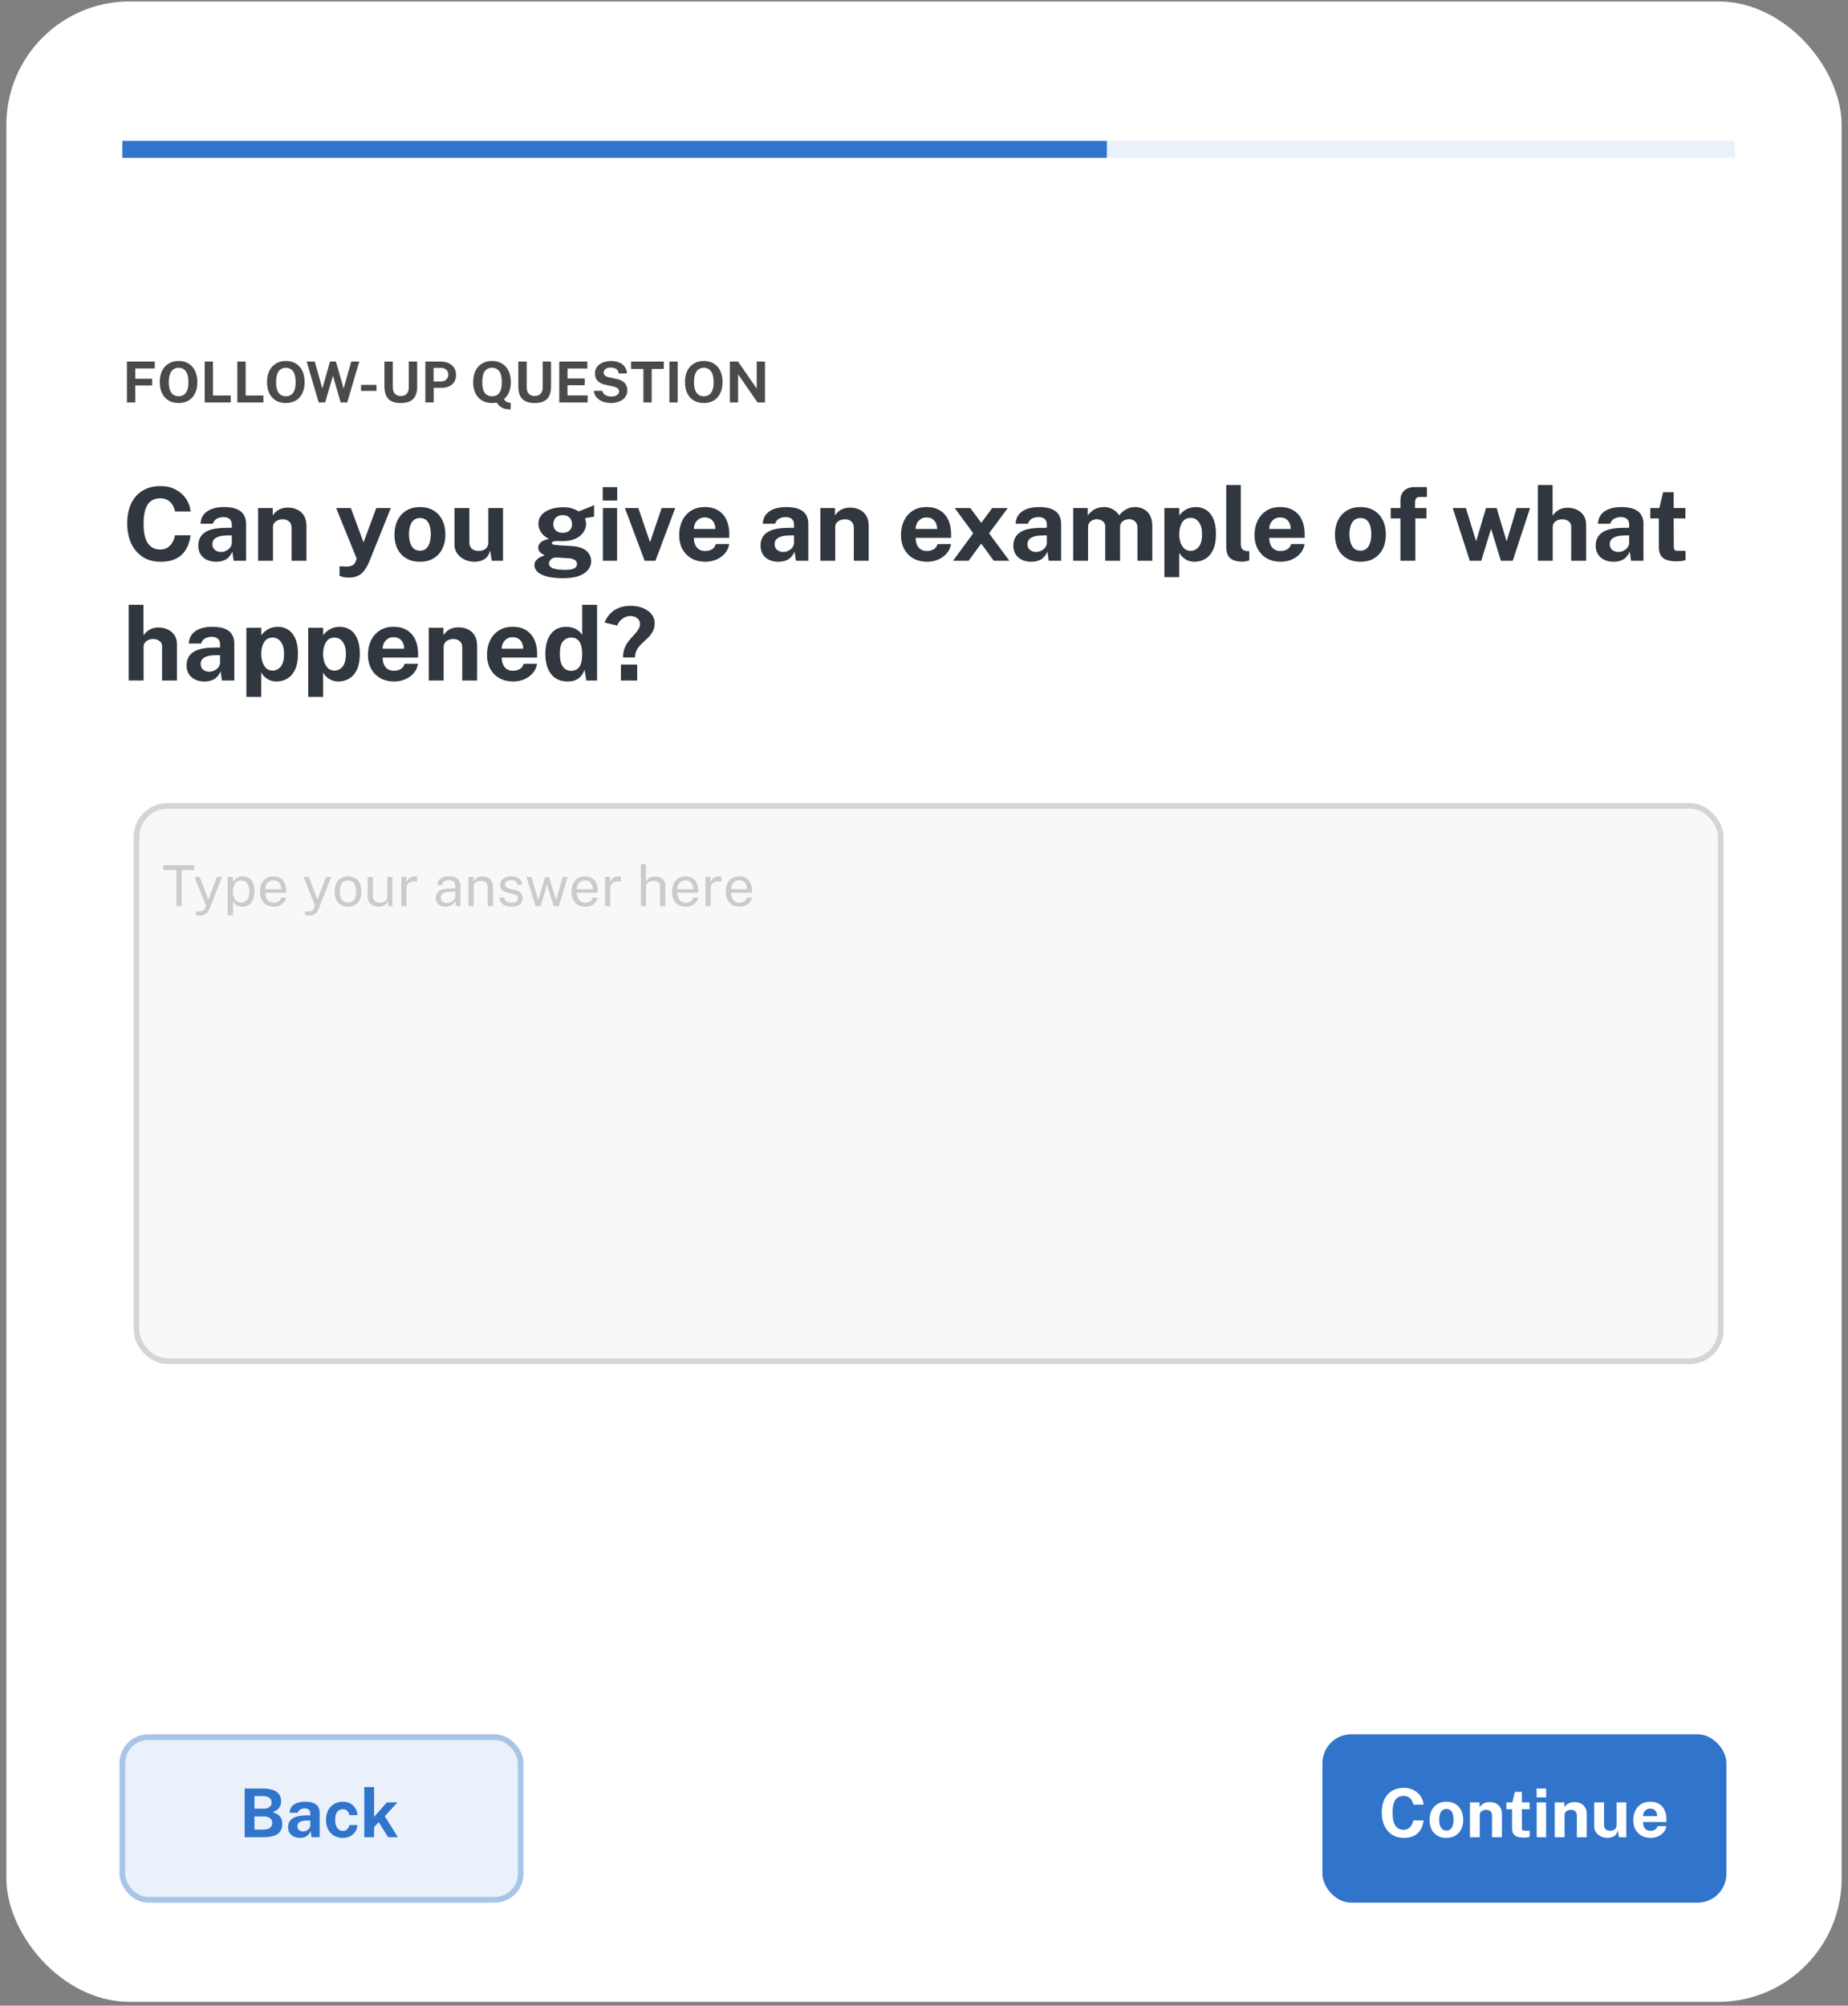 <svg width="247" height="268" viewBox="0 0 247 268" fill="none" xmlns="http://www.w3.org/2000/svg">
<rect x="0" y="0" width="247" height="268" fill="#808080" stroke="none"/>
<g clip-path="url(#clip0_3505_6649)">
<rect x="0.85" y="0.19" width="245.3" height="267.3" rx="16.5" fill="white"/>
<line x1="16.353" y1="19.956" x2="231.884" y2="19.956" stroke="#3075CB" stroke-opacity="0.1" stroke-width="2.269"/>
<line x1="16.353" y1="19.956" x2="147.941" y2="19.956" stroke="#3075CB" stroke-width="2.269"/>
<path d="M16.966 53.777V48.31H20.686L20.683 49.232H18.077V50.605H20.335V51.509H18.077V53.777H16.966ZM23.876 53.853C23.359 53.853 22.912 53.741 22.534 53.516C22.158 53.29 21.867 52.968 21.66 52.552C21.456 52.134 21.354 51.635 21.354 51.055C21.354 50.472 21.457 49.971 21.664 49.55C21.873 49.129 22.167 48.805 22.545 48.578C22.923 48.349 23.367 48.234 23.876 48.234C24.383 48.234 24.824 48.347 25.2 48.574C25.575 48.801 25.865 49.125 26.069 49.546C26.276 49.967 26.379 50.47 26.379 51.055C26.379 51.632 26.277 52.13 26.073 52.548C25.871 52.967 25.583 53.29 25.207 53.516C24.831 53.741 24.388 53.853 23.876 53.853ZM23.876 52.946C24.143 52.946 24.374 52.882 24.568 52.756C24.765 52.628 24.916 52.426 25.022 52.151C25.128 51.874 25.181 51.514 25.181 51.07C25.181 50.614 25.126 50.244 25.018 49.962C24.912 49.68 24.761 49.473 24.564 49.342C24.37 49.208 24.141 49.142 23.876 49.142C23.611 49.142 23.381 49.208 23.184 49.342C22.988 49.473 22.835 49.681 22.727 49.966C22.618 50.248 22.564 50.616 22.564 51.07C22.564 51.516 22.618 51.877 22.727 52.151C22.835 52.426 22.988 52.628 23.184 52.756C23.381 52.882 23.611 52.946 23.876 52.946ZM27.357 53.777V48.31H28.468V52.843H30.843V53.777H27.357ZM31.721 53.777V48.31H32.833V52.843H35.208V53.777H31.721ZM38.211 53.853C37.694 53.853 37.247 53.741 36.868 53.516C36.493 53.29 36.202 52.968 35.995 52.552C35.791 52.134 35.689 51.635 35.689 51.055C35.689 50.472 35.792 49.971 35.999 49.55C36.208 49.129 36.502 48.805 36.88 48.578C37.258 48.349 37.702 48.234 38.211 48.234C38.718 48.234 39.159 48.347 39.534 48.574C39.91 48.801 40.2 49.125 40.404 49.546C40.611 49.967 40.714 50.47 40.714 51.055C40.714 51.632 40.612 52.13 40.408 52.548C40.206 52.967 39.917 53.29 39.542 53.516C39.166 53.741 38.723 53.853 38.211 53.853ZM38.211 52.946C38.478 52.946 38.709 52.882 38.903 52.756C39.099 52.628 39.251 52.426 39.357 52.151C39.462 51.874 39.515 51.514 39.515 51.07C39.515 50.614 39.461 50.244 39.353 49.962C39.247 49.68 39.096 49.473 38.899 49.342C38.705 49.208 38.475 49.142 38.211 49.142C37.946 49.142 37.715 49.208 37.519 49.342C37.322 49.473 37.17 49.681 37.061 49.966C36.953 50.248 36.899 50.616 36.899 51.07C36.899 51.516 36.953 51.877 37.061 52.151C37.17 52.426 37.322 52.628 37.519 52.756C37.715 52.882 37.946 52.946 38.211 52.946ZM42.597 53.777L40.986 48.31H42.068L43.085 51.921L44.102 48.31H44.9L45.928 51.921L46.946 48.31H48.023L46.408 53.777H45.528L44.499 50.204L43.463 53.777H42.597ZM48.253 52.235V51.429H50.318V52.231L48.253 52.235ZM53.566 53.853C53.035 53.853 52.608 53.765 52.288 53.588C51.968 53.409 51.736 53.156 51.593 52.828C51.452 52.501 51.381 52.11 51.381 51.656V48.31H52.504V51.739C52.504 52.148 52.602 52.446 52.799 52.635C52.995 52.822 53.251 52.915 53.566 52.915C53.776 52.915 53.961 52.875 54.122 52.794C54.284 52.711 54.41 52.584 54.5 52.412C54.594 52.238 54.64 52.014 54.64 51.739V48.31H55.756V51.694C55.756 52.135 55.684 52.518 55.54 52.843C55.397 53.166 55.163 53.416 54.841 53.592C54.521 53.766 54.096 53.853 53.566 53.853ZM56.853 53.777V48.31H58.865C59.263 48.31 59.62 48.379 59.935 48.518C60.25 48.654 60.498 48.855 60.68 49.123C60.864 49.39 60.956 49.716 60.956 50.102C60.956 50.465 60.875 50.775 60.714 51.032C60.553 51.289 60.326 51.486 60.033 51.622C59.743 51.758 59.402 51.826 59.009 51.826H57.965V53.777H56.853ZM57.954 50.972H58.978C59.256 50.972 59.483 50.883 59.659 50.707C59.836 50.528 59.924 50.307 59.924 50.045C59.924 49.773 59.831 49.557 59.644 49.399C59.457 49.237 59.23 49.157 58.963 49.157H57.954V50.972ZM68.253 54.708C68.016 54.708 67.791 54.687 67.576 54.647C67.365 54.607 67.16 54.521 66.964 54.39C66.767 54.261 66.574 54.065 66.385 53.8C66.259 53.818 66.148 53.83 66.053 53.838C65.959 53.848 65.862 53.853 65.761 53.853C65.25 53.853 64.805 53.742 64.427 53.52C64.051 53.296 63.76 52.976 63.553 52.56C63.346 52.141 63.243 51.64 63.243 51.055C63.243 50.47 63.346 49.967 63.553 49.546C63.762 49.125 64.055 48.801 64.43 48.574C64.809 48.347 65.252 48.234 65.761 48.234C66.273 48.234 66.717 48.347 67.092 48.574C67.468 48.801 67.759 49.125 67.966 49.546C68.173 49.967 68.276 50.47 68.276 51.055C68.276 51.554 68.2 51.993 68.049 52.371C67.9 52.749 67.672 53.065 67.365 53.32C67.425 53.471 67.537 53.592 67.701 53.683C67.868 53.774 68.052 53.82 68.253 53.823V54.708ZM65.761 52.946C66.175 52.946 66.496 52.8 66.726 52.511C66.955 52.218 67.07 51.737 67.07 51.066C67.07 50.388 66.955 49.898 66.726 49.595C66.496 49.293 66.175 49.142 65.761 49.142C65.35 49.142 65.03 49.294 64.801 49.599C64.572 49.902 64.457 50.392 64.457 51.07C64.457 51.738 64.572 52.218 64.801 52.511C65.03 52.8 65.35 52.946 65.761 52.946ZM71.461 53.853C70.929 53.853 70.503 53.765 70.183 53.588C69.863 53.409 69.631 53.156 69.487 52.828C69.346 52.501 69.275 52.11 69.275 51.656V48.31H70.398V51.739C70.398 52.148 70.497 52.446 70.693 52.635C70.89 52.822 71.146 52.915 71.461 52.915C71.67 52.915 71.855 52.875 72.017 52.794C72.178 52.711 72.304 52.584 72.395 52.412C72.488 52.238 72.535 52.014 72.535 51.739V48.31H73.65V51.694C73.65 52.135 73.578 52.518 73.435 52.843C73.291 53.166 73.058 53.416 72.735 53.592C72.415 53.766 71.99 53.853 71.461 53.853ZM74.748 53.777V48.31H78.503L78.499 49.24H75.856V50.567H78.151V51.478H75.848V52.836L78.54 52.84V53.777H74.748ZM81.649 53.853C81.377 53.853 81.111 53.819 80.852 53.751C80.592 53.683 80.355 53.581 80.141 53.445C79.926 53.309 79.75 53.138 79.611 52.934C79.475 52.73 79.393 52.49 79.365 52.216H80.496C80.534 52.382 80.606 52.522 80.712 52.635C80.82 52.749 80.959 52.836 81.128 52.896C81.299 52.957 81.494 52.987 81.714 52.987C81.888 52.987 82.053 52.962 82.209 52.911C82.365 52.861 82.493 52.784 82.591 52.681C82.689 52.577 82.738 52.448 82.738 52.291C82.738 52.105 82.67 51.965 82.534 51.872C82.398 51.776 82.213 51.7 81.978 51.645L80.954 51.422C80.664 51.361 80.41 51.268 80.194 51.142C79.979 51.013 79.814 50.847 79.698 50.643C79.582 50.436 79.524 50.185 79.524 49.89C79.524 49.55 79.618 49.256 79.804 49.009C79.993 48.762 80.249 48.573 80.572 48.442C80.897 48.308 81.261 48.242 81.665 48.242C82.121 48.242 82.505 48.316 82.818 48.465C83.133 48.611 83.374 48.81 83.54 49.062C83.706 49.312 83.791 49.59 83.793 49.898H82.689C82.669 49.709 82.611 49.557 82.515 49.444C82.419 49.328 82.296 49.245 82.145 49.194C81.996 49.142 81.826 49.115 81.634 49.115C81.304 49.115 81.063 49.182 80.912 49.316C80.761 49.449 80.685 49.604 80.685 49.781C80.685 49.947 80.742 50.082 80.855 50.185C80.971 50.286 81.156 50.363 81.411 50.416L82.36 50.62C82.713 50.688 82.999 50.797 83.219 50.945C83.438 51.091 83.598 51.269 83.699 51.478C83.8 51.688 83.85 51.922 83.85 52.182C83.85 52.512 83.755 52.803 83.567 53.055C83.38 53.305 83.121 53.5 82.791 53.641C82.461 53.782 82.08 53.853 81.649 53.853ZM85.997 53.777V49.293H84.345V48.31H88.72V49.293H87.105V53.777H85.997ZM89.474 53.777V48.31H90.574V53.777H89.474ZM94.073 53.853C93.556 53.853 93.109 53.741 92.731 53.516C92.355 53.29 92.064 52.968 91.857 52.552C91.653 52.134 91.551 51.635 91.551 51.055C91.551 50.472 91.654 49.971 91.861 49.55C92.07 49.129 92.364 48.805 92.742 48.578C93.12 48.349 93.564 48.234 94.073 48.234C94.58 48.234 95.021 48.347 95.396 48.574C95.772 48.801 96.062 49.125 96.266 49.546C96.473 49.967 96.576 50.47 96.576 51.055C96.576 51.632 96.474 52.13 96.27 52.548C96.068 52.967 95.779 53.29 95.404 53.516C95.028 53.741 94.585 53.853 94.073 53.853ZM94.073 52.946C94.34 52.946 94.571 52.882 94.765 52.756C94.962 52.628 95.113 52.426 95.219 52.151C95.325 51.874 95.377 51.514 95.377 51.07C95.377 50.614 95.323 50.244 95.215 49.962C95.109 49.68 94.958 49.473 94.761 49.342C94.567 49.208 94.338 49.142 94.073 49.142C93.808 49.142 93.578 49.208 93.381 49.342C93.184 49.473 93.032 49.681 92.923 49.966C92.815 50.248 92.761 50.616 92.761 51.07C92.761 51.516 92.815 51.877 92.923 52.151C93.032 52.426 93.184 52.628 93.381 52.756C93.578 52.882 93.808 52.946 94.073 52.946ZM97.553 53.777V48.31H98.646L101.142 51.928V48.31H102.246V53.777H101.252L98.654 50.015V53.777H97.553Z" fill="#4A4A4A"/>
<path d="M21.465 75.063C20.548 75.063 19.756 74.85 19.089 74.424C18.422 73.997 17.907 73.398 17.544 72.627C17.186 71.855 17.006 70.955 17.006 69.925C17.006 68.89 17.186 68.003 17.544 67.263C17.903 66.519 18.415 65.948 19.082 65.548C19.749 65.149 20.543 64.949 21.465 64.949C22.204 64.949 22.862 65.099 23.438 65.398C24.019 65.693 24.486 66.097 24.84 66.61C25.199 67.123 25.41 67.701 25.473 68.346H23.391C23.327 68.005 23.212 67.704 23.044 67.44C22.876 67.173 22.656 66.964 22.383 66.814C22.111 66.66 21.784 66.583 21.403 66.583C20.945 66.583 20.55 66.694 20.219 66.916C19.888 67.139 19.634 67.497 19.457 67.992C19.28 68.486 19.191 69.14 19.191 69.952C19.191 71.177 19.386 72.064 19.777 72.613C20.171 73.158 20.714 73.43 21.403 73.43C21.784 73.43 22.111 73.344 22.383 73.171C22.656 72.994 22.876 72.763 23.044 72.477C23.212 72.187 23.327 71.869 23.391 71.524H25.473C25.414 71.992 25.301 72.438 25.133 72.865C24.965 73.287 24.727 73.664 24.418 73.995C24.11 74.326 23.713 74.587 23.227 74.778C22.742 74.968 22.154 75.063 21.465 75.063ZM28.878 75.063C28.433 75.063 28.029 74.979 27.666 74.811C27.308 74.644 27.024 74.401 26.816 74.083C26.607 73.761 26.503 73.371 26.503 72.913C26.503 72.141 26.791 71.556 27.367 71.157C27.943 70.753 28.853 70.544 30.096 70.53L30.981 70.517V70.095C30.981 69.773 30.886 69.525 30.695 69.353C30.509 69.176 30.216 69.09 29.817 69.094C29.531 69.099 29.257 69.167 28.994 69.299C28.735 69.43 28.556 69.659 28.456 69.986H26.802C26.829 69.478 26.977 69.06 27.244 68.734C27.517 68.402 27.882 68.157 28.34 67.999C28.799 67.835 29.323 67.754 29.913 67.754C30.629 67.754 31.206 67.844 31.641 68.026C32.077 68.203 32.392 68.459 32.587 68.795C32.787 69.126 32.887 69.521 32.887 69.979V74.927H31.226L31.063 73.716C30.822 74.224 30.52 74.576 30.157 74.771C29.799 74.966 29.372 75.063 28.878 75.063ZM29.552 73.757C29.729 73.757 29.901 73.725 30.069 73.661C30.241 73.593 30.396 73.505 30.532 73.396C30.668 73.282 30.775 73.155 30.852 73.015C30.933 72.874 30.977 72.729 30.981 72.579V71.538L30.266 71.551C29.935 71.556 29.627 71.597 29.341 71.674C29.055 71.746 28.823 71.867 28.646 72.035C28.474 72.203 28.388 72.429 28.388 72.715C28.388 73.042 28.499 73.298 28.721 73.484C28.948 73.666 29.225 73.757 29.552 73.757ZM34.499 74.927V67.89H36.452V68.883C36.561 68.711 36.702 68.545 36.874 68.386C37.051 68.223 37.273 68.089 37.541 67.985C37.809 67.88 38.126 67.828 38.494 67.828C38.925 67.828 39.327 67.912 39.699 68.08C40.075 68.248 40.379 68.513 40.611 68.876C40.842 69.235 40.958 69.705 40.958 70.285V74.927H38.97V70.53C38.97 70.149 38.857 69.863 38.63 69.673C38.403 69.482 38.126 69.387 37.8 69.387C37.582 69.387 37.371 69.425 37.167 69.503C36.967 69.58 36.804 69.695 36.677 69.85C36.55 70.004 36.486 70.195 36.486 70.421V74.927H34.499ZM46.701 77.173C46.22 77.173 45.88 77.132 45.68 77.051C45.481 76.974 45.381 76.935 45.381 76.935V75.669L46.082 75.696C46.386 75.715 46.631 75.699 46.817 75.649C47.003 75.603 47.144 75.542 47.239 75.465C47.334 75.388 47.402 75.306 47.443 75.22C47.489 75.138 47.52 75.072 47.538 75.022L47.668 74.635L44.932 67.89H46.899L48.587 72.477L50.288 67.89H52.235L49.383 74.968C49.138 75.567 48.877 76.025 48.6 76.343C48.328 76.661 48.033 76.878 47.715 76.996C47.402 77.114 47.064 77.173 46.701 77.173ZM56.126 75.063C55.436 75.063 54.835 74.916 54.322 74.621C53.814 74.326 53.419 73.909 53.138 73.369C52.861 72.829 52.723 72.189 52.723 71.449C52.723 70.71 52.861 70.063 53.138 69.51C53.419 68.956 53.814 68.525 54.322 68.216C54.835 67.908 55.438 67.754 56.133 67.754C56.827 67.754 57.428 67.906 57.936 68.21C58.444 68.509 58.837 68.936 59.114 69.489C59.391 70.043 59.529 70.696 59.529 71.449C59.529 72.157 59.393 72.783 59.121 73.328C58.853 73.868 58.465 74.292 57.957 74.6C57.453 74.909 56.843 75.063 56.126 75.063ZM56.133 73.586C56.482 73.586 56.763 73.484 56.977 73.28C57.19 73.076 57.344 72.808 57.44 72.477C57.535 72.141 57.582 71.776 57.582 71.381C57.582 71.009 57.539 70.657 57.453 70.326C57.367 69.995 57.217 69.727 57.004 69.523C56.791 69.319 56.5 69.217 56.133 69.217C55.783 69.217 55.5 69.314 55.282 69.51C55.069 69.7 54.912 69.961 54.812 70.292C54.712 70.619 54.663 70.982 54.663 71.381C54.663 71.749 54.708 72.103 54.799 72.443C54.889 72.779 55.041 73.053 55.255 73.266C55.468 73.48 55.761 73.586 56.133 73.586ZM63.426 75.063C63.099 75.063 62.777 75.013 62.46 74.914C62.147 74.814 61.861 74.666 61.602 74.471C61.343 74.276 61.135 74.036 60.976 73.75C60.822 73.464 60.745 73.133 60.745 72.756V67.89H62.732V72.504C62.732 72.831 62.839 73.099 63.052 73.307C63.265 73.516 63.578 73.62 63.991 73.62C64.381 73.62 64.69 73.521 64.917 73.321C65.148 73.117 65.264 72.833 65.264 72.47V67.89H67.231V74.927H65.733L65.502 73.532C65.42 73.945 65.266 74.263 65.039 74.485C64.817 74.703 64.561 74.852 64.27 74.934C63.984 75.02 63.703 75.063 63.426 75.063ZM75.266 77.255C74.014 77.255 73.061 77.096 72.408 76.778C71.759 76.461 71.434 76.043 71.434 75.526C71.434 75.286 71.496 75.084 71.618 74.92C71.745 74.757 71.893 74.628 72.061 74.532C72.233 74.433 72.39 74.358 72.53 74.308C72.675 74.253 72.766 74.217 72.803 74.199C72.73 74.158 72.623 74.099 72.483 74.022C72.347 73.94 72.222 73.831 72.108 73.695C71.995 73.555 71.938 73.373 71.938 73.151C71.938 72.901 72.056 72.67 72.292 72.457C72.533 72.243 72.896 72.096 73.381 72.014C72.918 71.796 72.564 71.501 72.319 71.129C72.079 70.757 71.959 70.376 71.959 69.986C71.959 69.523 72.104 69.126 72.394 68.795C72.685 68.464 73.082 68.212 73.585 68.039C74.089 67.867 74.658 67.781 75.294 67.781C75.775 67.781 76.169 67.833 76.478 67.937C76.791 68.037 77.079 68.169 77.342 68.332C77.447 68.291 77.583 68.239 77.751 68.175C77.923 68.107 78.109 68.035 78.309 67.958C78.513 67.876 78.71 67.797 78.901 67.719C79.092 67.638 79.262 67.565 79.411 67.502L79.398 69.04L78.186 69.237C78.232 69.36 78.268 69.491 78.295 69.632C78.322 69.773 78.336 69.888 78.336 69.979C78.336 70.388 78.216 70.769 77.975 71.123C77.739 71.477 77.385 71.762 76.914 71.98C76.442 72.198 75.854 72.307 75.151 72.307C75.069 72.307 74.956 72.305 74.81 72.3C74.665 72.296 74.547 72.289 74.457 72.28C74.193 72.293 74.01 72.327 73.905 72.382C73.805 72.436 73.755 72.5 73.755 72.572C73.755 72.681 73.858 72.754 74.062 72.79C74.266 72.822 74.575 72.851 74.987 72.879C75.137 72.888 75.341 72.899 75.6 72.913C75.859 72.926 76.142 72.944 76.451 72.967C77.313 73.026 77.955 73.239 78.377 73.607C78.803 73.97 79.017 74.428 79.017 74.982C79.017 75.64 78.704 76.182 78.077 76.608C77.456 77.04 76.519 77.255 75.266 77.255ZM75.586 76.146C76.135 76.146 76.528 76.078 76.764 75.941C77.004 75.805 77.124 75.61 77.124 75.356C77.124 75.143 77.031 74.97 76.846 74.839C76.664 74.703 76.401 74.623 76.056 74.6L74.443 74.492C74.23 74.483 74.044 74.514 73.885 74.587C73.726 74.659 73.601 74.759 73.51 74.886C73.424 75.013 73.381 75.15 73.381 75.295C73.381 75.59 73.56 75.805 73.919 75.941C74.277 76.078 74.833 76.146 75.586 76.146ZM75.212 71.197C75.589 71.197 75.89 71.095 76.117 70.891C76.344 70.682 76.457 70.401 76.457 70.047C76.457 69.68 76.344 69.385 76.117 69.162C75.89 68.94 75.589 68.829 75.212 68.829C74.835 68.829 74.531 68.94 74.3 69.162C74.069 69.385 73.953 69.68 73.953 70.047C73.953 70.397 74.064 70.676 74.286 70.884C74.513 71.093 74.822 71.197 75.212 71.197ZM80.581 74.927V67.89H82.48V74.927H80.581ZM80.56 66.882V65.092H82.493V66.882H80.56ZM86.163 74.927L83.522 67.89H85.319L86.858 72.375H86.912L88.43 67.89H90.247L87.606 74.927H86.163ZM94.295 75.063C93.597 75.063 92.982 74.918 92.451 74.628C91.924 74.333 91.514 73.918 91.219 73.382C90.924 72.847 90.776 72.216 90.776 71.49C90.776 70.787 90.91 70.154 91.178 69.591C91.45 69.024 91.84 68.577 92.349 68.25C92.857 67.919 93.472 67.754 94.193 67.754C94.91 67.754 95.511 67.906 95.997 68.21C96.482 68.509 96.85 68.929 97.099 69.469C97.349 70.004 97.474 70.623 97.474 71.327V71.864H92.743C92.743 72.223 92.802 72.536 92.92 72.804C93.038 73.067 93.209 73.271 93.431 73.416C93.658 73.557 93.93 73.627 94.248 73.627C94.588 73.627 94.885 73.555 95.139 73.409C95.393 73.264 95.573 73.026 95.677 72.695H97.467C97.385 73.194 97.186 73.62 96.868 73.974C96.55 74.328 96.165 74.598 95.711 74.784C95.257 74.97 94.785 75.063 94.295 75.063ZM92.743 70.68H95.616C95.616 70.399 95.561 70.14 95.452 69.904C95.348 69.668 95.189 69.482 94.976 69.346C94.767 69.21 94.504 69.142 94.186 69.142C93.882 69.142 93.621 69.217 93.404 69.367C93.19 69.512 93.025 69.702 92.907 69.938C92.793 70.174 92.739 70.421 92.743 70.68ZM104.026 75.063C103.581 75.063 103.177 74.979 102.814 74.811C102.456 74.644 102.172 74.401 101.964 74.083C101.755 73.761 101.65 73.371 101.65 72.913C101.65 72.141 101.939 71.556 102.515 71.157C103.091 70.753 104.001 70.544 105.244 70.53L106.129 70.517V70.095C106.129 69.773 106.034 69.525 105.843 69.353C105.657 69.176 105.364 69.09 104.965 69.094C104.679 69.099 104.405 69.167 104.142 69.299C103.883 69.43 103.704 69.659 103.604 69.986H101.95C101.977 69.478 102.125 69.06 102.392 68.734C102.665 68.402 103.03 68.157 103.488 67.999C103.946 67.835 104.471 67.754 105.06 67.754C105.777 67.754 106.354 67.844 106.789 68.026C107.225 68.203 107.54 68.459 107.735 68.795C107.935 69.126 108.035 69.521 108.035 69.979V74.927H106.374L106.211 73.716C105.97 74.224 105.668 74.576 105.305 74.771C104.947 74.966 104.52 75.063 104.026 75.063ZM104.7 73.757C104.877 73.757 105.049 73.725 105.217 73.661C105.389 73.593 105.544 73.505 105.68 73.396C105.816 73.282 105.923 73.155 106 73.015C106.081 72.874 106.124 72.729 106.129 72.579V71.538L105.414 71.551C105.083 71.556 104.775 71.597 104.489 71.674C104.203 71.746 103.971 71.867 103.794 72.035C103.622 72.203 103.536 72.429 103.536 72.715C103.536 73.042 103.647 73.298 103.869 73.484C104.096 73.666 104.373 73.757 104.7 73.757ZM109.647 74.927V67.89H111.6V68.883C111.709 68.711 111.849 68.545 112.022 68.386C112.199 68.223 112.421 68.089 112.689 67.985C112.957 67.88 113.274 67.828 113.642 67.828C114.073 67.828 114.474 67.912 114.846 68.08C115.223 68.248 115.527 68.513 115.759 68.876C115.99 69.235 116.106 69.705 116.106 70.285V74.927H114.118V70.53C114.118 70.149 114.005 69.863 113.778 69.673C113.551 69.482 113.274 69.387 112.948 69.387C112.73 69.387 112.519 69.425 112.315 69.503C112.115 69.58 111.952 69.695 111.825 69.85C111.697 70.004 111.634 70.195 111.634 70.421V74.927H109.647ZM123.94 75.063C123.241 75.063 122.626 74.918 122.095 74.628C121.569 74.333 121.158 73.918 120.863 73.382C120.568 72.847 120.421 72.216 120.421 71.49C120.421 70.787 120.555 70.154 120.822 69.591C121.095 69.024 121.485 68.577 121.993 68.25C122.501 67.919 123.116 67.754 123.838 67.754C124.554 67.754 125.156 67.906 125.641 68.21C126.127 68.509 126.494 68.929 126.744 69.469C126.993 70.004 127.118 70.623 127.118 71.327V71.864H122.388C122.388 72.223 122.447 72.536 122.565 72.804C122.683 73.067 122.853 73.271 123.075 73.416C123.302 73.557 123.574 73.627 123.892 73.627C124.232 73.627 124.53 73.555 124.784 73.409C125.038 73.264 125.217 73.026 125.321 72.695H127.111C127.03 73.194 126.83 73.62 126.512 73.974C126.195 74.328 125.809 74.598 125.355 74.784C124.902 74.97 124.43 75.063 123.94 75.063ZM122.388 70.68H125.26C125.26 70.399 125.206 70.14 125.097 69.904C124.992 69.668 124.834 69.482 124.62 69.346C124.412 69.21 124.148 69.142 123.831 69.142C123.527 69.142 123.266 69.217 123.048 69.367C122.835 69.512 122.669 69.702 122.551 69.938C122.438 70.174 122.383 70.421 122.388 70.68ZM127.379 74.927L130.081 71.259L127.61 67.89H129.693L131.156 69.863L132.613 67.89H134.689L132.198 71.259L134.907 74.927H132.824L131.143 72.633L129.462 74.927H127.379ZM137.818 75.063C137.373 75.063 136.969 74.979 136.606 74.811C136.248 74.644 135.964 74.401 135.756 74.083C135.547 73.761 135.442 73.371 135.442 72.913C135.442 72.141 135.731 71.556 136.307 71.157C136.883 70.753 137.793 70.544 139.036 70.53L139.921 70.517V70.095C139.921 69.773 139.826 69.525 139.635 69.353C139.449 69.176 139.156 69.09 138.757 69.094C138.471 69.099 138.197 69.167 137.934 69.299C137.675 69.43 137.496 69.659 137.396 69.986H135.742C135.769 69.478 135.917 69.06 136.184 68.734C136.457 68.402 136.822 68.157 137.28 67.999C137.738 67.835 138.262 67.754 138.852 67.754C139.569 67.754 140.146 67.844 140.581 68.026C141.017 68.203 141.332 68.459 141.527 68.795C141.727 69.126 141.827 69.521 141.827 69.979V74.927H140.166L140.003 73.716C139.762 74.224 139.46 74.576 139.097 74.771C138.739 74.966 138.312 75.063 137.818 75.063ZM138.492 73.757C138.669 73.757 138.841 73.725 139.009 73.661C139.181 73.593 139.336 73.505 139.472 73.396C139.608 73.282 139.714 73.155 139.792 73.015C139.873 72.874 139.916 72.729 139.921 72.579V71.538L139.206 71.551C138.875 71.556 138.566 71.597 138.281 71.674C137.995 71.746 137.763 71.867 137.586 72.035C137.414 72.203 137.328 72.429 137.328 72.715C137.328 73.042 137.439 73.298 137.661 73.484C137.888 73.666 138.165 73.757 138.492 73.757ZM143.438 74.927V67.89H145.385V68.883C145.598 68.575 145.884 68.309 146.243 68.087C146.606 67.865 147.062 67.754 147.611 67.754C147.851 67.754 148.096 67.797 148.346 67.883C148.595 67.969 148.829 68.096 149.047 68.264C149.269 68.427 149.448 68.634 149.585 68.883C149.811 68.561 150.109 68.293 150.476 68.08C150.848 67.862 151.261 67.754 151.715 67.754C151.978 67.754 152.244 67.797 152.511 67.883C152.783 67.969 153.033 68.11 153.26 68.305C153.487 68.5 153.668 68.761 153.804 69.088C153.945 69.41 154.015 69.809 154.015 70.285V74.927H152.028V70.53C152.028 70.249 151.971 70.025 151.858 69.857C151.749 69.684 151.608 69.562 151.436 69.489C151.268 69.412 151.089 69.373 150.898 69.373C150.721 69.373 150.542 69.41 150.36 69.482C150.179 69.55 150.025 69.662 149.898 69.816C149.771 69.97 149.707 70.172 149.707 70.421V74.927H147.726V70.353C147.726 70.14 147.67 69.961 147.556 69.816C147.443 69.671 147.3 69.562 147.127 69.489C146.96 69.412 146.787 69.373 146.61 69.373C146.429 69.373 146.247 69.412 146.066 69.489C145.884 69.562 145.732 69.677 145.61 69.836C145.487 69.99 145.426 70.186 145.426 70.421V74.927H143.438ZM155.629 77.119V67.89H157.623L157.63 68.904C157.734 68.736 157.861 68.584 158.011 68.448C158.165 68.307 158.335 68.184 158.521 68.08C158.707 67.976 158.909 67.896 159.127 67.842C159.345 67.783 159.574 67.754 159.814 67.754C160.336 67.754 160.801 67.883 161.21 68.141C161.618 68.395 161.938 68.79 162.169 69.326C162.405 69.857 162.523 70.533 162.523 71.354C162.523 72.207 162.396 72.908 162.142 73.457C161.893 74.002 161.548 74.405 161.108 74.669C160.667 74.932 160.171 75.063 159.617 75.063C159.39 75.063 159.177 75.032 158.977 74.968C158.778 74.909 158.592 74.825 158.419 74.716C158.251 74.607 158.099 74.483 157.963 74.342C157.832 74.197 157.716 74.04 157.616 73.872V77.119H155.629ZM159.141 73.607C159.572 73.607 159.932 73.428 160.223 73.069C160.518 72.711 160.665 72.144 160.665 71.368C160.665 70.687 160.525 70.156 160.243 69.775C159.966 69.389 159.599 69.196 159.141 69.196C158.628 69.196 158.244 69.405 157.99 69.823C157.741 70.236 157.616 70.751 157.616 71.368C157.616 71.762 157.67 72.13 157.779 72.47C157.893 72.811 158.061 73.085 158.283 73.294C158.51 73.502 158.796 73.607 159.141 73.607ZM166.143 75.05C165.626 75.05 165.215 74.989 164.911 74.866C164.607 74.743 164.383 74.582 164.237 74.383C164.092 74.179 163.999 73.954 163.958 73.709C163.918 73.459 163.897 73.207 163.897 72.953V64.813H165.844V72.708C165.844 72.967 165.898 73.178 166.007 73.341C166.12 73.5 166.331 73.598 166.64 73.634L166.974 73.654V74.88C166.837 74.925 166.699 74.963 166.558 74.995C166.418 75.032 166.279 75.05 166.143 75.05ZM171.198 75.063C170.499 75.063 169.884 74.918 169.353 74.628C168.827 74.333 168.416 73.918 168.121 73.382C167.827 72.847 167.679 72.216 167.679 71.49C167.679 70.787 167.813 70.154 168.081 69.591C168.353 69.024 168.743 68.577 169.251 68.25C169.759 67.919 170.374 67.754 171.096 67.754C171.813 67.754 172.414 67.906 172.899 68.21C173.385 68.509 173.752 68.929 174.002 69.469C174.252 70.004 174.376 70.623 174.376 71.327V71.864H169.646C169.646 72.223 169.705 72.536 169.823 72.804C169.941 73.067 170.111 73.271 170.333 73.416C170.56 73.557 170.833 73.627 171.15 73.627C171.491 73.627 171.788 73.555 172.042 73.409C172.296 73.264 172.475 73.026 172.58 72.695H174.37C174.288 73.194 174.088 73.62 173.771 73.974C173.453 74.328 173.067 74.598 172.614 74.784C172.16 74.97 171.688 75.063 171.198 75.063ZM169.646 70.68H172.518C172.518 70.399 172.464 70.14 172.355 69.904C172.251 69.668 172.092 69.482 171.878 69.346C171.67 69.21 171.407 69.142 171.089 69.142C170.785 69.142 170.524 69.217 170.306 69.367C170.093 69.512 169.927 69.702 169.809 69.938C169.696 70.174 169.642 70.421 169.646 70.68ZM181.829 75.063C181.139 75.063 180.538 74.916 180.025 74.621C179.517 74.326 179.122 73.909 178.841 73.369C178.564 72.829 178.426 72.189 178.426 71.449C178.426 70.71 178.564 70.063 178.841 69.51C179.122 68.956 179.517 68.525 180.025 68.216C180.538 67.908 181.141 67.754 181.836 67.754C182.53 67.754 183.131 67.906 183.639 68.21C184.147 68.509 184.54 68.936 184.817 69.489C185.094 70.043 185.232 70.696 185.232 71.449C185.232 72.157 185.096 72.783 184.824 73.328C184.556 73.868 184.168 74.292 183.66 74.6C183.156 74.909 182.546 75.063 181.829 75.063ZM181.836 73.586C182.185 73.586 182.466 73.484 182.68 73.28C182.893 73.076 183.047 72.808 183.142 72.477C183.238 72.141 183.285 71.776 183.285 71.381C183.285 71.009 183.242 70.657 183.156 70.326C183.07 69.995 182.92 69.727 182.707 69.523C182.494 69.319 182.203 69.217 181.836 69.217C181.486 69.217 181.203 69.314 180.985 69.51C180.772 69.7 180.615 69.961 180.515 70.292C180.415 70.619 180.365 70.982 180.365 71.381C180.365 71.749 180.411 72.103 180.502 72.443C180.592 72.779 180.744 73.053 180.958 73.266C181.171 73.48 181.464 73.586 181.836 73.586ZM187.179 74.927V69.271H185.879V67.89H187.179V66.876C187.179 66.308 187.347 65.868 187.683 65.555C188.019 65.242 188.491 65.085 189.099 65.085H190.712L190.725 66.406H189.793C189.543 66.406 189.371 66.469 189.275 66.596C189.18 66.719 189.133 66.923 189.133 67.209V67.89H190.657V69.271H189.173V74.927H187.179ZM196.451 74.927L194.171 67.89H195.927L197.275 72.252H197.322L198.616 67.89H200.038L201.345 72.252H201.399L202.706 67.89H204.503L202.189 74.927H200.603L199.296 70.666L197.983 74.927H196.451ZM205.546 74.927V64.813H207.519V68.904C207.633 68.74 207.776 68.579 207.948 68.421C208.121 68.257 208.336 68.121 208.595 68.012C208.853 67.903 209.169 67.849 209.541 67.849C209.99 67.849 210.398 67.937 210.766 68.114C211.138 68.287 211.435 68.538 211.658 68.87C211.884 69.201 211.998 69.605 211.998 70.081V74.927H210.004V70.374C210.004 70.056 209.888 69.814 209.656 69.646C209.43 69.473 209.153 69.387 208.826 69.387C208.613 69.387 208.406 69.425 208.207 69.503C208.007 69.58 207.844 69.698 207.717 69.857C207.594 70.011 207.533 70.204 207.533 70.435V74.927H205.546ZM215.651 75.063C215.206 75.063 214.802 74.979 214.439 74.811C214.081 74.644 213.797 74.401 213.589 74.083C213.38 73.761 213.276 73.371 213.276 72.913C213.276 72.141 213.564 71.556 214.14 71.157C214.716 70.753 215.626 70.544 216.869 70.53L217.754 70.517V70.095C217.754 69.773 217.659 69.525 217.468 69.353C217.282 69.176 216.99 69.09 216.59 69.094C216.304 69.099 216.03 69.167 215.767 69.299C215.508 69.43 215.329 69.659 215.229 69.986H213.575C213.602 69.478 213.75 69.06 214.017 68.734C214.29 68.402 214.655 68.157 215.113 67.999C215.572 67.835 216.096 67.754 216.686 67.754C217.402 67.754 217.979 67.844 218.414 68.026C218.85 68.203 219.165 68.459 219.36 68.795C219.56 69.126 219.66 69.521 219.66 69.979V74.927H217.999L217.836 73.716C217.595 74.224 217.294 74.576 216.931 74.771C216.572 74.966 216.146 75.063 215.651 75.063ZM216.325 73.757C216.502 73.757 216.674 73.725 216.842 73.661C217.015 73.593 217.169 73.505 217.305 73.396C217.441 73.282 217.548 73.155 217.625 73.015C217.706 72.874 217.75 72.729 217.754 72.579V71.538L217.039 71.551C216.708 71.556 216.4 71.597 216.114 71.674C215.828 71.746 215.597 71.867 215.42 72.035C215.247 72.203 215.161 72.429 215.161 72.715C215.161 73.042 215.272 73.298 215.494 73.484C215.721 73.666 215.998 73.757 216.325 73.757ZM224.055 75.002C223.433 75.002 222.952 74.923 222.612 74.764C222.276 74.605 222.042 74.383 221.911 74.097C221.784 73.811 221.72 73.48 221.72 73.103V69.271H220.577V67.89H221.781L222.285 65.766H223.701V67.883H225.266V69.271H223.701L223.714 73.022C223.714 73.194 223.735 73.323 223.776 73.409C223.821 73.491 223.889 73.546 223.98 73.573C224.075 73.596 224.195 73.607 224.341 73.607H225.287V74.832C225.191 74.873 225.048 74.911 224.858 74.948C224.667 74.984 224.4 75.002 224.055 75.002ZM17.204 90.927V80.813H19.178V84.904C19.291 84.74 19.434 84.579 19.606 84.421C19.779 84.257 19.994 84.121 20.253 84.012C20.512 83.903 20.827 83.849 21.199 83.849C21.648 83.849 22.057 83.937 22.424 84.114C22.796 84.287 23.093 84.538 23.316 84.87C23.543 85.201 23.656 85.605 23.656 86.081V90.927H21.662V86.374C21.662 86.056 21.546 85.814 21.315 85.646C21.088 85.473 20.811 85.387 20.484 85.387C20.271 85.387 20.065 85.425 19.865 85.503C19.665 85.58 19.502 85.698 19.375 85.857C19.253 86.011 19.191 86.204 19.191 86.435V90.927H17.204ZM27.309 91.063C26.865 91.063 26.461 90.979 26.098 90.811C25.739 90.644 25.456 90.401 25.247 90.083C25.038 89.761 24.934 89.371 24.934 88.913C24.934 88.141 25.222 87.556 25.798 87.157C26.375 86.753 27.284 86.544 28.528 86.53L29.412 86.517V86.095C29.412 85.773 29.317 85.525 29.127 85.353C28.941 85.176 28.648 85.09 28.248 85.094C27.963 85.099 27.688 85.167 27.425 85.299C27.166 85.43 26.987 85.659 26.887 85.986H25.233C25.261 85.478 25.408 85.06 25.676 84.734C25.948 84.402 26.313 84.157 26.772 83.999C27.23 83.835 27.754 83.754 28.344 83.754C29.061 83.754 29.637 83.844 30.073 84.026C30.508 84.203 30.824 84.459 31.019 84.795C31.218 85.126 31.318 85.521 31.318 85.979V90.927H29.657L29.494 89.716C29.254 90.224 28.952 90.576 28.589 90.771C28.23 90.966 27.804 91.063 27.309 91.063ZM27.983 89.757C28.16 89.757 28.332 89.725 28.5 89.661C28.673 89.593 28.827 89.505 28.963 89.396C29.099 89.282 29.206 89.155 29.283 89.015C29.365 88.874 29.408 88.729 29.412 88.579V87.538L28.698 87.551C28.366 87.556 28.058 87.597 27.772 87.674C27.486 87.746 27.255 87.867 27.078 88.035C26.905 88.203 26.819 88.429 26.819 88.715C26.819 89.042 26.93 89.298 27.153 89.484C27.38 89.666 27.656 89.757 27.983 89.757ZM32.93 93.119V83.89H34.924L34.931 84.904C35.035 84.736 35.162 84.584 35.312 84.448C35.466 84.307 35.637 84.184 35.823 84.08C36.009 83.976 36.211 83.896 36.428 83.842C36.646 83.783 36.875 83.754 37.116 83.754C37.638 83.754 38.103 83.883 38.511 84.141C38.919 84.395 39.239 84.79 39.471 85.326C39.707 85.857 39.825 86.533 39.825 87.354C39.825 88.207 39.698 88.908 39.444 89.457C39.194 90.002 38.849 90.405 38.409 90.669C37.969 90.932 37.472 91.063 36.918 91.063C36.692 91.063 36.478 91.032 36.279 90.968C36.079 90.909 35.893 90.825 35.721 90.716C35.553 90.607 35.401 90.483 35.264 90.342C35.133 90.197 35.017 90.04 34.917 89.872V93.119H32.93ZM36.442 89.607C36.873 89.607 37.234 89.428 37.524 89.069C37.819 88.711 37.967 88.144 37.967 87.368C37.967 86.687 37.826 86.156 37.545 85.775C37.268 85.389 36.9 85.196 36.442 85.196C35.929 85.196 35.546 85.405 35.292 85.823C35.042 86.236 34.917 86.751 34.917 87.368C34.917 87.762 34.972 88.13 35.081 88.47C35.194 88.811 35.362 89.085 35.584 89.294C35.811 89.502 36.097 89.607 36.442 89.607ZM41.199 93.119V83.89H43.193L43.2 84.904C43.304 84.736 43.431 84.584 43.581 84.448C43.735 84.307 43.905 84.184 44.091 84.08C44.277 83.976 44.479 83.896 44.697 83.842C44.915 83.783 45.144 83.754 45.384 83.754C45.906 83.754 46.371 83.883 46.78 84.141C47.188 84.395 47.508 84.79 47.739 85.326C47.975 85.857 48.093 86.533 48.093 87.354C48.093 88.207 47.966 88.908 47.712 89.457C47.462 90.002 47.118 90.405 46.678 90.669C46.237 90.932 45.74 91.063 45.187 91.063C44.96 91.063 44.747 91.032 44.547 90.968C44.347 90.909 44.161 90.825 43.989 90.716C43.821 90.607 43.669 90.483 43.533 90.342C43.401 90.197 43.286 90.04 43.186 89.872V93.119H41.199ZM44.711 89.607C45.142 89.607 45.502 89.428 45.793 89.069C46.088 88.711 46.235 88.144 46.235 87.368C46.235 86.687 46.094 86.156 45.813 85.775C45.536 85.389 45.169 85.196 44.711 85.196C44.198 85.196 43.814 85.405 43.56 85.823C43.311 86.236 43.186 86.751 43.186 87.368C43.186 87.762 43.24 88.13 43.349 88.47C43.463 88.811 43.631 89.085 43.853 89.294C44.08 89.502 44.366 89.607 44.711 89.607ZM52.7 91.063C52.001 91.063 51.386 90.918 50.855 90.628C50.329 90.333 49.919 89.918 49.624 89.382C49.329 88.847 49.181 88.216 49.181 87.49C49.181 86.787 49.315 86.154 49.583 85.591C49.855 85.024 50.245 84.577 50.753 84.25C51.262 83.919 51.876 83.754 52.598 83.754C53.315 83.754 53.916 83.906 54.402 84.21C54.887 84.509 55.255 84.929 55.504 85.469C55.754 86.004 55.879 86.623 55.879 87.327V87.864H51.148C51.148 88.223 51.207 88.536 51.325 88.804C51.443 89.067 51.613 89.271 51.836 89.416C52.062 89.557 52.335 89.627 52.652 89.627C52.993 89.627 53.29 89.555 53.544 89.409C53.798 89.264 53.977 89.026 54.082 88.695H55.872C55.79 89.194 55.59 89.62 55.273 89.974C54.955 90.328 54.569 90.598 54.116 90.784C53.662 90.97 53.19 91.063 52.7 91.063ZM51.148 86.68H54.02C54.02 86.399 53.966 86.14 53.857 85.904C53.753 85.668 53.594 85.482 53.381 85.346C53.172 85.21 52.909 85.142 52.591 85.142C52.287 85.142 52.026 85.217 51.808 85.367C51.595 85.512 51.429 85.702 51.312 85.938C51.198 86.174 51.144 86.421 51.148 86.68ZM57.31 90.927V83.89H59.264V84.883C59.373 84.711 59.513 84.545 59.686 84.386C59.862 84.223 60.085 84.089 60.353 83.985C60.62 83.88 60.938 83.828 61.305 83.828C61.736 83.828 62.138 83.912 62.51 84.08C62.887 84.248 63.191 84.513 63.422 84.876C63.654 85.235 63.769 85.705 63.769 86.285V90.927H61.782V86.53C61.782 86.149 61.668 85.863 61.442 85.673C61.215 85.482 60.938 85.387 60.611 85.387C60.393 85.387 60.182 85.425 59.978 85.503C59.779 85.58 59.615 85.695 59.488 85.85C59.361 86.004 59.298 86.195 59.298 86.421V90.927H57.31ZM68.612 91.063C67.913 91.063 67.299 90.918 66.768 90.628C66.241 90.333 65.831 89.918 65.536 89.382C65.241 88.847 65.093 88.216 65.093 87.49C65.093 86.787 65.227 86.154 65.495 85.591C65.767 85.024 66.157 84.577 66.666 84.25C67.174 83.919 67.789 83.754 68.51 83.754C69.227 83.754 69.828 83.906 70.314 84.21C70.799 84.509 71.167 84.929 71.416 85.469C71.666 86.004 71.791 86.623 71.791 87.327V87.864H67.06C67.06 88.223 67.119 88.536 67.237 88.804C67.355 89.067 67.525 89.271 67.748 89.416C67.975 89.557 68.247 89.627 68.565 89.627C68.905 89.627 69.202 89.555 69.456 89.409C69.71 89.264 69.89 89.026 69.994 88.695H71.784C71.702 89.194 71.503 89.62 71.185 89.974C70.867 90.328 70.482 90.598 70.028 90.784C69.574 90.97 69.102 91.063 68.612 91.063ZM67.06 86.68H69.933C69.933 86.399 69.878 86.14 69.769 85.904C69.665 85.668 69.506 85.482 69.293 85.346C69.084 85.21 68.821 85.142 68.503 85.142C68.199 85.142 67.939 85.217 67.721 85.367C67.507 85.512 67.342 85.702 67.224 85.938C67.11 86.174 67.056 86.421 67.06 86.68ZM75.884 91.063C74.94 91.063 74.205 90.739 73.678 90.09C73.152 89.437 72.889 88.529 72.889 87.368C72.889 86.632 72.996 85.995 73.209 85.455C73.422 84.915 73.737 84.498 74.155 84.203C74.572 83.903 75.083 83.754 75.686 83.754C75.94 83.754 76.176 83.783 76.394 83.842C76.617 83.896 76.818 83.974 77 84.073C77.181 84.173 77.34 84.289 77.476 84.421C77.612 84.552 77.724 84.693 77.81 84.843V80.813H79.804V90.927H78.361L78.137 89.484C78.069 89.679 77.978 89.87 77.864 90.056C77.755 90.242 77.612 90.412 77.436 90.567C77.258 90.716 77.041 90.837 76.782 90.927C76.528 91.018 76.228 91.063 75.884 91.063ZM76.319 89.634C76.818 89.634 77.191 89.459 77.436 89.11C77.685 88.761 77.81 88.171 77.81 87.34C77.805 86.859 77.749 86.46 77.64 86.142C77.531 85.825 77.367 85.589 77.15 85.435C76.936 85.276 76.664 85.196 76.333 85.196C75.902 85.196 75.543 85.362 75.257 85.693C74.972 86.02 74.829 86.569 74.829 87.34C74.829 88.125 74.963 88.704 75.23 89.076C75.498 89.448 75.861 89.634 76.319 89.634ZM83.281 87.851C83.281 87.352 83.356 86.921 83.505 86.558C83.66 86.19 83.848 85.87 84.07 85.598C84.297 85.321 84.522 85.067 84.744 84.836C84.966 84.604 85.152 84.373 85.302 84.141C85.456 83.906 85.534 83.647 85.534 83.365C85.534 83.043 85.411 82.787 85.166 82.596C84.925 82.406 84.621 82.311 84.254 82.311C84.009 82.311 83.771 82.365 83.539 82.474C83.308 82.578 83.099 82.726 82.913 82.916C82.732 83.107 82.591 83.332 82.491 83.59L80.803 83.182C81.094 82.465 81.536 81.913 82.13 81.528C82.729 81.142 83.442 80.949 84.268 80.949C84.916 80.949 85.484 81.054 85.969 81.262C86.455 81.471 86.831 81.75 87.099 82.1C87.371 82.449 87.507 82.837 87.507 83.263C87.507 83.708 87.417 84.087 87.235 84.4C87.058 84.713 86.84 84.995 86.582 85.244C86.323 85.489 86.062 85.734 85.799 85.979C85.54 86.22 85.323 86.49 85.146 86.789C84.969 87.084 84.88 87.438 84.88 87.851H83.281ZM82.988 90.927V88.804H85.166V90.927H82.988Z" fill="#31373F"/>
<rect x="18.244" y="107.68" width="211.75" height="74.211" rx="4.159" fill="#F8F8FA"/>
<rect x="18.244" y="107.68" width="211.75" height="74.211" rx="4.159" stroke="#D5D5D5" stroke-width="0.756"/>
<path d="M23.587 121.083V116.259H21.821V115.616H25.958V116.259H24.29V121.083H23.587ZM26.78 122.331C26.551 122.331 26.393 122.315 26.308 122.282C26.222 122.249 26.179 122.233 26.179 122.233V121.779L26.58 121.787C26.724 121.792 26.843 121.782 26.939 121.757C27.035 121.731 27.112 121.697 27.17 121.654C27.228 121.612 27.272 121.564 27.302 121.511C27.335 121.458 27.361 121.407 27.381 121.36L27.518 120.989L25.99 117.174H26.697L27.85 120.191L28.996 117.174H29.68L28.036 121.378C27.932 121.625 27.818 121.818 27.692 121.957C27.568 122.096 27.429 122.193 27.276 122.248C27.124 122.304 26.959 122.331 26.78 122.331ZM30.438 122.301V117.174H31.134L31.141 117.854C31.187 117.774 31.245 117.689 31.315 117.601C31.388 117.513 31.477 117.431 31.58 117.355C31.686 117.28 31.808 117.218 31.947 117.17C32.088 117.122 32.248 117.098 32.427 117.098C32.739 117.098 33.014 117.17 33.251 117.314C33.491 117.455 33.677 117.672 33.811 117.964C33.944 118.256 34.011 118.627 34.011 119.076C34.011 119.524 33.946 119.904 33.815 120.214C33.686 120.521 33.499 120.756 33.255 120.917C33.01 121.078 32.715 121.159 32.37 121.159C32.196 121.159 32.041 121.134 31.905 121.083C31.771 121.036 31.654 120.973 31.553 120.894C31.455 120.814 31.372 120.728 31.304 120.637C31.238 120.547 31.184 120.46 31.141 120.376V122.301H30.438ZM32.238 120.615C32.56 120.615 32.824 120.492 33.028 120.248C33.232 120.001 33.334 119.618 33.334 119.098C33.334 118.652 33.241 118.298 33.054 118.036C32.868 117.774 32.596 117.643 32.238 117.643C31.875 117.643 31.6 117.777 31.413 118.047C31.227 118.314 31.134 118.665 31.134 119.098C31.134 119.378 31.175 119.633 31.258 119.862C31.342 120.092 31.465 120.274 31.629 120.41C31.793 120.547 31.996 120.615 32.238 120.615ZM36.595 121.159C36.232 121.159 35.912 121.08 35.635 120.921C35.358 120.762 35.141 120.534 34.984 120.236C34.828 119.939 34.75 119.582 34.75 119.166C34.75 118.756 34.821 118.395 34.962 118.085C35.103 117.775 35.307 117.533 35.574 117.359C35.844 117.185 36.168 117.098 36.546 117.098C36.914 117.098 37.225 117.177 37.48 117.336C37.735 117.495 37.928 117.719 38.059 118.009C38.192 118.297 38.259 118.638 38.259 119.034V119.291H35.457C35.457 119.538 35.498 119.763 35.578 119.964C35.661 120.163 35.786 120.322 35.953 120.441C36.119 120.559 36.329 120.618 36.584 120.618C36.834 120.618 37.048 120.56 37.227 120.444C37.408 120.329 37.524 120.161 37.575 119.942H38.233C38.187 120.206 38.081 120.429 37.915 120.611C37.751 120.792 37.553 120.93 37.321 121.023C37.092 121.114 36.85 121.159 36.595 121.159ZM35.461 118.819H37.586C37.586 118.594 37.548 118.393 37.473 118.214C37.397 118.032 37.281 117.89 37.125 117.786C36.971 117.68 36.777 117.627 36.542 117.627C36.298 117.627 36.095 117.687 35.934 117.805C35.772 117.921 35.653 118.071 35.574 118.255C35.496 118.437 35.458 118.624 35.461 118.819ZM41.366 122.331C41.137 122.331 40.979 122.315 40.894 122.282C40.808 122.249 40.765 122.233 40.765 122.233V121.779L41.166 121.787C41.309 121.792 41.429 121.782 41.525 121.757C41.621 121.731 41.698 121.697 41.756 121.654C41.814 121.612 41.858 121.564 41.888 121.511C41.921 121.458 41.947 121.407 41.967 121.36L42.103 120.989L40.576 117.174H41.283L42.436 120.191L43.582 117.174H44.266L42.621 121.378C42.518 121.625 42.404 121.818 42.277 121.957C42.154 122.096 42.015 122.193 41.861 122.248C41.71 122.304 41.545 122.331 41.366 122.331ZM46.515 121.159C46.155 121.159 45.84 121.082 45.57 120.928C45.303 120.772 45.095 120.544 44.946 120.244C44.797 119.944 44.723 119.577 44.723 119.144C44.723 118.735 44.792 118.377 44.931 118.07C45.07 117.762 45.273 117.524 45.54 117.355C45.807 117.184 46.133 117.098 46.519 117.098C46.88 117.098 47.192 117.177 47.457 117.336C47.722 117.493 47.927 117.723 48.073 118.028C48.222 118.333 48.296 118.705 48.296 119.144C48.296 119.542 48.228 119.892 48.092 120.195C47.956 120.497 47.756 120.734 47.491 120.906C47.229 121.075 46.904 121.159 46.515 121.159ZM46.519 120.607C46.751 120.607 46.948 120.548 47.109 120.429C47.27 120.311 47.393 120.141 47.476 119.919C47.562 119.697 47.604 119.434 47.604 119.129C47.604 118.849 47.567 118.598 47.491 118.376C47.418 118.152 47.302 117.974 47.143 117.843C46.984 117.712 46.776 117.646 46.519 117.646C46.282 117.646 46.082 117.706 45.918 117.824C45.754 117.94 45.629 118.109 45.544 118.331C45.46 118.553 45.419 118.819 45.419 119.129C45.419 119.403 45.455 119.653 45.529 119.877C45.604 120.102 45.723 120.279 45.884 120.41C46.048 120.542 46.26 120.607 46.519 120.607ZM50.648 121.159C50.444 121.157 50.251 121.128 50.07 121.072C49.891 121.014 49.732 120.93 49.593 120.819C49.455 120.708 49.345 120.571 49.264 120.407C49.186 120.24 49.147 120.047 49.147 119.828V117.174H49.846V119.756C49.846 120.011 49.925 120.218 50.081 120.376C50.24 120.535 50.478 120.615 50.796 120.615C51.083 120.615 51.314 120.54 51.487 120.392C51.664 120.24 51.752 120.016 51.752 119.718V117.174H52.448V121.083H51.892L51.82 120.335C51.772 120.531 51.691 120.69 51.575 120.811C51.461 120.932 51.324 121.022 51.162 121.08C51.004 121.135 50.832 121.162 50.648 121.159ZM53.642 121.083V117.174H54.308V117.926C54.373 117.74 54.465 117.586 54.584 117.465C54.702 117.341 54.837 117.249 54.989 117.189C55.142 117.128 55.301 117.098 55.465 117.098C55.523 117.098 55.58 117.102 55.635 117.109C55.691 117.117 55.733 117.13 55.764 117.147V117.824C55.726 117.806 55.677 117.795 55.616 117.79C55.558 117.782 55.509 117.779 55.469 117.779C55.312 117.769 55.166 117.779 55.03 117.809C54.894 117.837 54.774 117.886 54.671 117.956C54.568 118.027 54.486 118.12 54.425 118.236C54.367 118.35 54.338 118.488 54.338 118.652V121.083H53.642ZM59.532 121.159C59.277 121.159 59.053 121.115 58.859 121.027C58.667 120.936 58.516 120.806 58.405 120.637C58.297 120.468 58.243 120.264 58.243 120.025C58.243 119.591 58.394 119.268 58.696 119.057C58.999 118.845 59.484 118.732 60.152 118.716L60.848 118.698V118.391C60.848 118.152 60.776 117.963 60.632 117.824C60.489 117.683 60.267 117.612 59.967 117.612C59.742 117.615 59.545 117.668 59.373 117.771C59.202 117.874 59.092 118.043 59.044 118.278H58.428C58.443 118.023 58.514 117.809 58.64 117.635C58.768 117.459 58.948 117.325 59.18 117.234C59.412 117.143 59.686 117.098 60.001 117.098C60.341 117.098 60.623 117.146 60.848 117.242C61.075 117.338 61.244 117.479 61.355 117.665C61.468 117.852 61.525 118.081 61.525 118.353V121.083H60.927L60.874 120.35C60.726 120.655 60.534 120.867 60.3 120.985C60.068 121.101 59.812 121.159 59.532 121.159ZM59.74 120.656C59.873 120.656 60.005 120.632 60.133 120.584C60.264 120.536 60.383 120.472 60.489 120.392C60.597 120.308 60.684 120.216 60.749 120.115C60.815 120.012 60.848 119.906 60.848 119.798V119.129L60.269 119.14C59.969 119.145 59.72 119.175 59.521 119.231C59.322 119.286 59.172 119.373 59.071 119.492C58.97 119.61 58.919 119.765 58.919 119.957C58.919 120.176 58.996 120.347 59.15 120.471C59.304 120.594 59.501 120.656 59.74 120.656ZM62.615 121.083V117.174H63.292V117.741C63.355 117.632 63.442 117.53 63.553 117.435C63.667 117.339 63.803 117.262 63.962 117.204C64.123 117.146 64.308 117.117 64.517 117.117C64.764 117.117 64.991 117.166 65.198 117.264C65.407 117.363 65.574 117.517 65.697 117.726C65.823 117.932 65.886 118.2 65.886 118.527V121.083H65.187V118.595C65.187 118.29 65.106 118.065 64.945 117.919C64.786 117.77 64.579 117.695 64.325 117.695C64.148 117.695 63.983 117.724 63.829 117.782C63.675 117.838 63.551 117.924 63.455 118.04C63.359 118.153 63.311 118.297 63.311 118.471V121.083H62.615ZM68.35 121.159C68.078 121.159 67.824 121.118 67.59 121.034C67.358 120.949 67.165 120.816 67.011 120.637C66.858 120.456 66.762 120.225 66.724 119.945H67.359C67.392 120.099 67.455 120.228 67.548 120.331C67.641 120.432 67.756 120.509 67.892 120.562C68.031 120.612 68.182 120.637 68.346 120.637C68.611 120.637 68.824 120.588 68.985 120.49C69.146 120.392 69.227 120.24 69.227 120.036C69.227 119.892 69.184 119.778 69.099 119.692C69.015 119.604 68.884 119.539 68.705 119.499L67.896 119.299C67.581 119.223 67.329 119.105 67.14 118.943C66.953 118.782 66.859 118.556 66.856 118.266C66.856 118.037 66.912 117.835 67.023 117.661C67.133 117.488 67.299 117.35 67.518 117.249C67.74 117.148 68.016 117.098 68.346 117.098C68.772 117.098 69.115 117.194 69.375 117.385C69.634 117.574 69.77 117.853 69.783 118.221H69.163C69.138 118.035 69.054 117.887 68.913 117.779C68.772 117.668 68.581 117.612 68.338 117.612C68.091 117.612 67.888 117.663 67.73 117.764C67.573 117.862 67.495 118.016 67.495 118.225C67.495 118.364 67.551 118.473 67.662 118.554C67.775 118.632 67.939 118.698 68.153 118.75L68.94 118.947C69.119 118.995 69.267 119.058 69.386 119.136C69.504 119.214 69.598 119.301 69.666 119.397C69.734 119.493 69.782 119.594 69.809 119.7C69.84 119.803 69.855 119.902 69.855 119.998C69.855 120.238 69.796 120.444 69.677 120.618C69.559 120.79 69.387 120.923 69.163 121.019C68.939 121.112 68.668 121.159 68.35 121.159ZM71.582 121.083L70.372 117.174H71.022L71.915 120.18H71.975L72.856 117.174H73.386L74.301 120.172H74.365L75.22 117.174H75.878L74.69 121.083H74.002L73.114 118.198L72.263 121.083H71.582ZM78.233 121.159C77.87 121.159 77.55 121.08 77.273 120.921C76.996 120.762 76.779 120.534 76.623 120.236C76.466 119.939 76.388 119.582 76.388 119.166C76.388 118.756 76.459 118.395 76.6 118.085C76.741 117.775 76.945 117.533 77.212 117.359C77.482 117.185 77.806 117.098 78.184 117.098C78.552 117.098 78.864 117.177 79.118 117.336C79.373 117.495 79.566 117.719 79.697 118.009C79.83 118.297 79.897 118.638 79.897 119.034V119.291H77.095C77.095 119.538 77.136 119.763 77.216 119.964C77.299 120.163 77.424 120.322 77.591 120.441C77.757 120.559 77.967 120.618 78.222 120.618C78.472 120.618 78.686 120.56 78.865 120.444C79.046 120.329 79.162 120.161 79.213 119.942H79.871C79.825 120.206 79.719 120.429 79.553 120.611C79.389 120.792 79.191 120.93 78.959 121.023C78.73 121.114 78.488 121.159 78.233 121.159ZM77.099 118.819H79.224C79.224 118.594 79.186 118.393 79.111 118.214C79.035 118.032 78.919 117.89 78.763 117.786C78.609 117.68 78.415 117.627 78.18 117.627C77.936 117.627 77.733 117.687 77.572 117.805C77.41 117.921 77.291 118.071 77.212 118.255C77.134 118.437 77.097 118.624 77.099 118.819ZM80.864 121.083V117.174H81.53V117.926C81.596 117.74 81.688 117.586 81.806 117.465C81.924 117.341 82.059 117.249 82.21 117.189C82.364 117.128 82.523 117.098 82.687 117.098C82.745 117.098 82.802 117.102 82.857 117.109C82.913 117.117 82.956 117.13 82.986 117.147V117.824C82.948 117.806 82.899 117.795 82.838 117.79C82.78 117.782 82.731 117.779 82.691 117.779C82.534 117.769 82.388 117.779 82.252 117.809C82.116 117.837 81.996 117.886 81.893 117.956C81.79 118.027 81.708 118.12 81.647 118.236C81.589 118.35 81.56 118.488 81.56 118.652V121.083H80.864ZM85.657 121.083V115.465H86.338V117.748C86.404 117.64 86.492 117.539 86.603 117.446C86.714 117.35 86.849 117.273 87.007 117.215C87.166 117.155 87.35 117.125 87.559 117.125C87.814 117.125 88.045 117.172 88.251 117.268C88.458 117.361 88.622 117.495 88.743 117.669C88.864 117.843 88.924 118.05 88.924 118.289V121.083H88.225V118.429C88.225 118.195 88.144 118.014 87.983 117.888C87.824 117.76 87.616 117.695 87.359 117.695C87.185 117.695 87.021 117.724 86.867 117.782C86.714 117.838 86.589 117.924 86.493 118.04C86.4 118.153 86.353 118.298 86.353 118.474V121.083H85.657ZM91.667 121.159C91.304 121.159 90.984 121.08 90.707 120.921C90.429 120.762 90.213 120.534 90.056 120.236C89.9 119.939 89.822 119.582 89.822 119.166C89.822 118.756 89.892 118.395 90.034 118.085C90.175 117.775 90.379 117.533 90.646 117.359C90.916 117.185 91.24 117.098 91.618 117.098C91.986 117.098 92.297 117.177 92.552 117.336C92.807 117.495 92.999 117.719 93.13 118.009C93.264 118.297 93.331 118.638 93.331 119.034V119.291H90.529C90.529 119.538 90.569 119.763 90.65 119.964C90.733 120.163 90.858 120.322 91.024 120.441C91.191 120.559 91.401 120.618 91.656 120.618C91.905 120.618 92.12 120.56 92.299 120.444C92.48 120.329 92.596 120.161 92.647 119.942H93.304C93.259 120.206 93.153 120.429 92.987 120.611C92.823 120.792 92.625 120.93 92.393 121.023C92.164 121.114 91.922 121.159 91.667 121.159ZM90.533 118.819H92.658C92.658 118.594 92.62 118.393 92.544 118.214C92.469 118.032 92.353 117.89 92.197 117.786C92.043 117.68 91.849 117.627 91.614 117.627C91.37 117.627 91.167 117.687 91.005 117.805C90.844 117.921 90.724 118.071 90.646 118.255C90.568 118.437 90.53 118.624 90.533 118.819ZM94.298 121.083V117.174H94.964V117.926C95.029 117.74 95.121 117.586 95.24 117.465C95.358 117.341 95.493 117.249 95.644 117.189C95.798 117.128 95.957 117.098 96.121 117.098C96.179 117.098 96.236 117.102 96.291 117.109C96.346 117.117 96.389 117.13 96.419 117.147V117.824C96.382 117.806 96.332 117.795 96.272 117.79C96.214 117.782 96.165 117.779 96.124 117.779C95.968 117.769 95.822 117.779 95.686 117.809C95.55 117.837 95.43 117.886 95.327 117.956C95.223 118.027 95.141 118.12 95.081 118.236C95.023 118.35 94.994 118.488 94.994 118.652V121.083H94.298ZM98.846 121.159C98.483 121.159 98.162 121.08 97.885 120.921C97.608 120.762 97.391 120.534 97.235 120.236C97.079 119.939 97 119.582 97 119.166C97 118.756 97.071 118.395 97.212 118.085C97.353 117.775 97.558 117.533 97.825 117.359C98.094 117.185 98.418 117.098 98.796 117.098C99.165 117.098 99.476 117.177 99.73 117.336C99.985 117.495 100.178 117.719 100.309 118.009C100.443 118.297 100.509 118.638 100.509 119.034V119.291H97.707C97.707 119.538 97.748 119.763 97.829 119.964C97.912 120.163 98.036 120.322 98.203 120.441C98.369 120.559 98.58 120.618 98.834 120.618C99.084 120.618 99.298 120.56 99.477 120.444C99.659 120.329 99.775 120.161 99.825 119.942H100.483C100.438 120.206 100.332 120.429 100.165 120.611C100.001 120.792 99.803 120.93 99.572 121.023C99.342 121.114 99.1 121.159 98.846 121.159ZM97.711 118.819H99.836C99.836 118.594 99.799 118.393 99.723 118.214C99.647 118.032 99.531 117.89 99.375 117.786C99.221 117.68 99.027 117.627 98.793 117.627C98.548 117.627 98.345 117.687 98.184 117.805C98.023 117.921 97.903 118.071 97.825 118.255C97.746 118.437 97.709 118.624 97.711 118.819Z" fill="#CBCBCB"/>
<rect x="15.975" y="231.74" width="53.996" height="22.498" rx="3.857" fill="#EAF1FA"/>
<rect x="16.353" y="232.118" width="53.24" height="21.742" rx="3.479" stroke="#3075CB" stroke-opacity="0.36" stroke-width="0.756"/>
<path d="M32.702 245.489V238.982H35.06C35.912 238.982 36.543 239.129 36.954 239.423C37.368 239.714 37.575 240.136 37.575 240.688C37.575 241.012 37.493 241.294 37.328 241.534C37.163 241.771 36.869 241.978 36.446 242.155C36.719 242.224 36.939 242.317 37.107 242.434C37.275 242.551 37.404 242.681 37.494 242.825C37.584 242.966 37.646 243.115 37.679 243.271C37.712 243.424 37.728 243.575 37.728 243.725C37.728 244.325 37.524 244.769 37.116 245.057C36.708 245.345 36.059 245.489 35.168 245.489H32.702ZM34.011 244.472H35.195C35.591 244.472 35.889 244.393 36.09 244.234C36.294 244.075 36.396 243.862 36.396 243.595C36.396 243.403 36.347 243.242 36.248 243.113C36.149 242.981 36.014 242.882 35.843 242.816C35.675 242.75 35.483 242.717 35.267 242.717H34.011V244.472ZM34.011 241.673H35.267C35.402 241.673 35.531 241.658 35.654 241.628C35.78 241.595 35.891 241.546 35.987 241.48C36.086 241.414 36.164 241.33 36.221 241.228C36.278 241.123 36.306 241 36.306 240.859C36.306 240.577 36.2 240.364 35.987 240.22C35.777 240.073 35.507 239.999 35.177 239.999H34.011V241.673ZM40.078 245.579C39.784 245.579 39.517 245.524 39.277 245.413C39.04 245.302 38.852 245.141 38.714 244.931C38.576 244.718 38.507 244.46 38.507 244.157C38.507 243.647 38.698 243.26 39.079 242.996C39.46 242.729 40.061 242.591 40.883 242.582L41.468 242.573V242.294C41.468 242.081 41.405 241.918 41.279 241.804C41.156 241.687 40.963 241.63 40.699 241.633C40.51 241.636 40.328 241.681 40.154 241.768C39.983 241.855 39.865 242.006 39.799 242.222H38.705C38.723 241.886 38.821 241.61 38.998 241.394C39.178 241.175 39.419 241.013 39.722 240.908C40.025 240.8 40.372 240.746 40.762 240.746C41.236 240.746 41.617 240.806 41.905 240.926C42.193 241.043 42.401 241.213 42.53 241.435C42.662 241.654 42.728 241.915 42.728 242.218V245.489H41.63L41.522 244.688C41.363 245.024 41.164 245.257 40.924 245.386C40.687 245.515 40.405 245.579 40.078 245.579ZM40.523 244.715C40.64 244.715 40.754 244.694 40.865 244.652C40.979 244.607 41.081 244.549 41.171 244.477C41.261 244.402 41.332 244.318 41.383 244.225C41.437 244.132 41.465 244.036 41.468 243.937V243.248L40.996 243.257C40.777 243.26 40.573 243.287 40.384 243.338C40.195 243.386 40.042 243.466 39.925 243.577C39.811 243.688 39.754 243.838 39.754 244.027C39.754 244.243 39.827 244.412 39.974 244.535C40.124 244.655 40.307 244.715 40.523 244.715ZM45.819 245.579C45.386 245.579 45.001 245.483 44.662 245.291C44.323 245.099 44.056 244.825 43.861 244.468C43.669 244.108 43.573 243.679 43.573 243.181C43.573 242.701 43.666 242.278 43.852 241.912C44.038 241.546 44.299 241.261 44.635 241.057C44.974 240.85 45.368 240.746 45.819 240.746C46.208 240.746 46.544 240.826 46.826 240.985C47.111 241.144 47.335 241.358 47.497 241.628C47.662 241.898 47.756 242.2 47.78 242.533H46.687C46.666 242.41 46.622 242.288 46.556 242.168C46.49 242.045 46.397 241.945 46.277 241.867C46.157 241.786 46.008 241.745 45.828 241.745C45.522 241.745 45.273 241.864 45.081 242.101C44.892 242.335 44.797 242.692 44.797 243.172C44.797 243.625 44.89 243.985 45.076 244.252C45.262 244.516 45.522 244.648 45.855 244.648C46.032 244.648 46.178 244.604 46.295 244.517C46.415 244.43 46.508 244.327 46.574 244.207C46.64 244.084 46.682 243.97 46.7 243.865H47.767C47.746 244.186 47.653 244.477 47.488 244.738C47.323 244.996 47.098 245.201 46.813 245.354C46.531 245.504 46.199 245.579 45.819 245.579ZM48.689 245.489V238.802H50.003V242.767L51.713 240.836H53.126L51.434 242.69L53.184 245.489H51.875L50.619 243.482L50.003 244.139V245.489H48.689Z" fill="#3075CB"/>
<rect x="176.754" y="231.74" width="53.996" height="22.498" rx="3.857" fill="#3075CB"/>
<path d="M187.631 245.579C187.025 245.579 186.502 245.438 186.061 245.156C185.62 244.874 185.279 244.478 185.039 243.968C184.802 243.458 184.684 242.863 184.684 242.182C184.684 241.498 184.802 240.911 185.039 240.422C185.276 239.93 185.615 239.552 186.056 239.288C186.497 239.024 187.022 238.892 187.631 238.892C188.12 238.892 188.555 238.991 188.936 239.189C189.32 239.384 189.629 239.651 189.863 239.99C190.1 240.329 190.24 240.712 190.282 241.138H188.905C188.863 240.913 188.786 240.713 188.675 240.539C188.564 240.362 188.419 240.224 188.239 240.125C188.059 240.023 187.843 239.972 187.591 239.972C187.288 239.972 187.027 240.046 186.808 240.193C186.589 240.34 186.421 240.577 186.304 240.904C186.187 241.231 186.128 241.663 186.128 242.2C186.128 243.01 186.257 243.596 186.515 243.959C186.776 244.319 187.135 244.499 187.591 244.499C187.843 244.499 188.059 244.442 188.239 244.328C188.419 244.211 188.564 244.058 188.675 243.869C188.786 243.677 188.863 243.467 188.905 243.239H190.282C190.243 243.548 190.168 243.844 190.057 244.126C189.946 244.405 189.788 244.654 189.584 244.873C189.38 245.092 189.118 245.264 188.797 245.39C188.476 245.516 188.087 245.579 187.631 245.579ZM193.321 245.579C192.865 245.579 192.467 245.482 192.128 245.287C191.792 245.092 191.531 244.816 191.346 244.459C191.163 244.102 191.071 243.679 191.071 243.19C191.071 242.701 191.163 242.273 191.346 241.907C191.531 241.541 191.792 241.256 192.128 241.052C192.467 240.848 192.866 240.746 193.325 240.746C193.784 240.746 194.182 240.847 194.518 241.048C194.854 241.246 195.113 241.528 195.296 241.894C195.479 242.26 195.571 242.692 195.571 243.19C195.571 243.658 195.481 244.072 195.301 244.432C195.124 244.789 194.867 245.069 194.531 245.273C194.198 245.477 193.795 245.579 193.321 245.579ZM193.325 244.603C193.556 244.603 193.742 244.535 193.883 244.4C194.024 244.265 194.126 244.088 194.189 243.869C194.252 243.647 194.284 243.406 194.284 243.145C194.284 242.899 194.255 242.666 194.198 242.447C194.141 242.228 194.042 242.051 193.901 241.916C193.76 241.781 193.568 241.714 193.325 241.714C193.094 241.714 192.907 241.778 192.763 241.907C192.622 242.033 192.518 242.206 192.452 242.425C192.386 242.641 192.353 242.881 192.353 243.145C192.353 243.388 192.383 243.622 192.443 243.847C192.503 244.069 192.604 244.25 192.745 244.391C192.886 244.532 193.079 244.603 193.325 244.603ZM196.468 245.489V240.836H197.759V241.493C197.831 241.379 197.924 241.27 198.038 241.165C198.155 241.057 198.302 240.968 198.479 240.899C198.656 240.83 198.866 240.796 199.109 240.796C199.394 240.796 199.66 240.851 199.906 240.962C200.155 241.073 200.356 241.249 200.509 241.489C200.662 241.726 200.738 242.036 200.738 242.42V245.489H199.424V242.582C199.424 242.33 199.349 242.141 199.199 242.015C199.049 241.889 198.866 241.826 198.65 241.826C198.506 241.826 198.367 241.852 198.232 241.903C198.1 241.954 197.992 242.03 197.908 242.132C197.824 242.234 197.782 242.36 197.782 242.51V245.489H196.468ZM203.642 245.539C203.231 245.539 202.913 245.486 202.688 245.381C202.466 245.276 202.312 245.129 202.225 244.94C202.141 244.751 202.099 244.532 202.099 244.283V241.75H201.343V240.836H202.139L202.472 239.432H203.408V240.832H204.443V241.75H203.408L203.417 244.229C203.417 244.343 203.431 244.429 203.458 244.486C203.488 244.54 203.533 244.576 203.593 244.594C203.656 244.609 203.735 244.616 203.831 244.616H204.457V245.426C204.394 245.453 204.299 245.479 204.173 245.503C204.047 245.527 203.87 245.539 203.642 245.539ZM205.393 245.489V240.836H206.648V245.489H205.393ZM205.379 240.17V238.987H206.657V240.17H205.379ZM207.805 245.489V240.836H209.096V241.493C209.168 241.379 209.261 241.27 209.375 241.165C209.492 241.057 209.639 240.968 209.816 240.899C209.993 240.83 210.203 240.796 210.446 240.796C210.731 240.796 210.997 240.851 211.243 240.962C211.492 241.073 211.693 241.249 211.846 241.489C211.999 241.726 212.075 242.036 212.075 242.42V245.489H210.761V242.582C210.761 242.33 210.686 242.141 210.536 242.015C210.386 241.889 210.203 241.826 209.987 241.826C209.843 241.826 209.704 241.852 209.569 241.903C209.437 241.954 209.329 242.03 209.245 242.132C209.161 242.234 209.119 242.36 209.119 242.51V245.489H207.805ZM214.854 245.579C214.638 245.579 214.425 245.546 214.215 245.48C214.008 245.414 213.819 245.317 213.648 245.188C213.477 245.059 213.339 244.9 213.234 244.711C213.132 244.522 213.081 244.303 213.081 244.054V240.836H214.395V243.887C214.395 244.103 214.466 244.28 214.606 244.418C214.747 244.556 214.954 244.625 215.227 244.625C215.485 244.625 215.689 244.559 215.839 244.427C215.992 244.292 216.069 244.105 216.069 243.865V240.836H217.369V245.489H216.379L216.226 244.567C216.172 244.84 216.07 245.05 215.92 245.197C215.773 245.341 215.604 245.44 215.412 245.494C215.223 245.551 215.037 245.579 214.854 245.579ZM220.629 245.579C220.167 245.579 219.761 245.483 219.41 245.291C219.062 245.096 218.79 244.822 218.595 244.468C218.4 244.114 218.303 243.697 218.303 243.217C218.303 242.752 218.391 242.333 218.568 241.961C218.748 241.586 219.006 241.291 219.342 241.075C219.678 240.856 220.085 240.746 220.562 240.746C221.036 240.746 221.433 240.847 221.754 241.048C222.075 241.246 222.318 241.523 222.483 241.88C222.648 242.234 222.73 242.644 222.73 243.109V243.464H219.603C219.603 243.701 219.642 243.908 219.72 244.085C219.798 244.259 219.911 244.394 220.058 244.49C220.208 244.583 220.388 244.63 220.598 244.63C220.823 244.63 221.019 244.582 221.187 244.486C221.355 244.39 221.474 244.232 221.543 244.013H222.726C222.672 244.343 222.54 244.625 222.33 244.859C222.12 245.093 221.865 245.272 221.565 245.395C221.265 245.518 220.953 245.579 220.629 245.579ZM219.603 242.681H221.502C221.502 242.495 221.466 242.324 221.394 242.168C221.325 242.012 221.22 241.889 221.079 241.799C220.941 241.709 220.767 241.664 220.557 241.664C220.356 241.664 220.184 241.714 220.04 241.813C219.899 241.909 219.789 242.035 219.711 242.191C219.636 242.347 219.6 242.51 219.603 242.681Z" fill="white"/>
</g>
<defs>
<clipPath id="clip0_3505_6649">
<rect x="0.85" y="0.19" width="245.3" height="267.3" rx="16.5" fill="white"/>
</clipPath>
</defs>
</svg>
